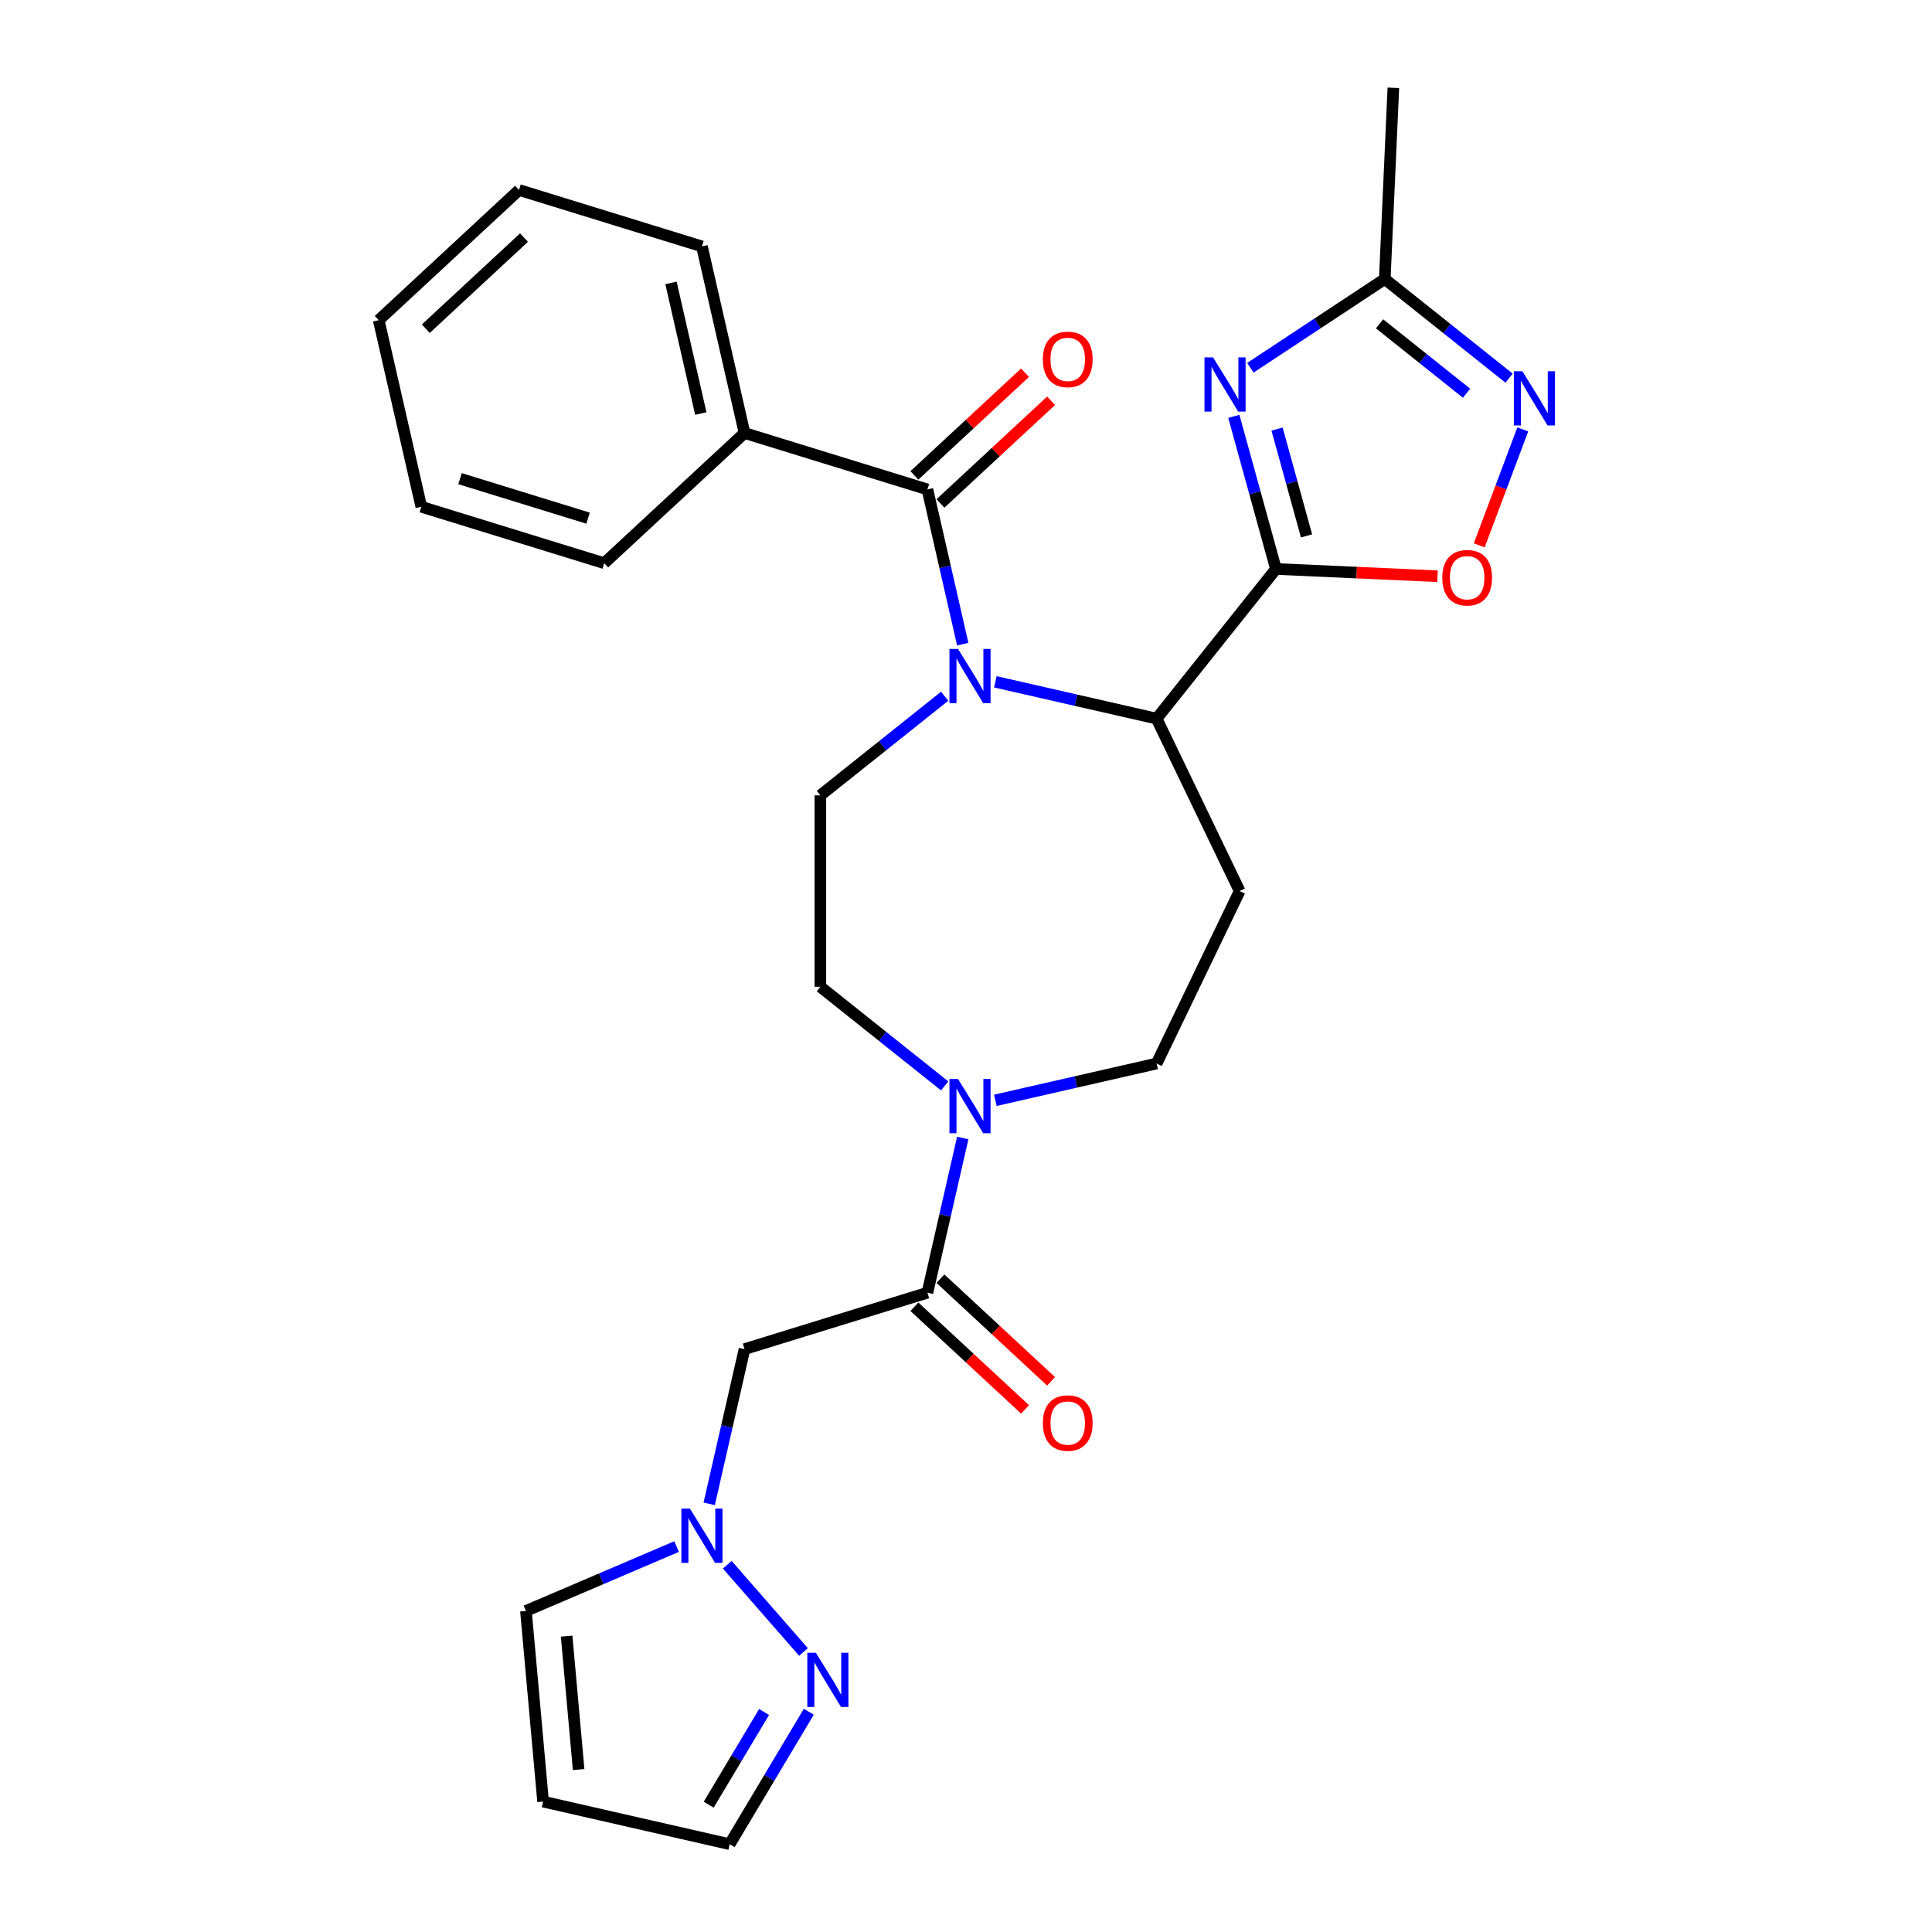 <?xml version='1.0' encoding='iso-8859-1'?>
<svg version='1.1' baseProfile='full'
              xmlns='http://www.w3.org/2000/svg'
                      xmlns:rdkit='http://www.rdkit.org/xml'
                      xmlns:xlink='http://www.w3.org/1999/xlink'
                  xml:space='preserve'
width='1000px' height='1000px' viewBox='0 0 1000 1000'>
<!-- END OF HEADER -->
<rect style='opacity:1.0;fill:#FFFFFF;stroke:none' width='1000' height='1000' x='0' y='0'> </rect>
<path class='bond-2' d='M 498.308,333.407 L 489.169,293.367' style='fill:none;fill-rule:evenodd;stroke:#0000FF;stroke-width:6px;stroke-linecap:butt;stroke-linejoin:miter;stroke-opacity:1' />
<path class='bond-2' d='M 489.169,293.367 L 480.03,253.326' style='fill:none;fill-rule:evenodd;stroke:#000000;stroke-width:6px;stroke-linecap:butt;stroke-linejoin:miter;stroke-opacity:1' />
<path class='bond-3' d='M 515.192,352.906 L 556.927,362.431' style='fill:none;fill-rule:evenodd;stroke:#0000FF;stroke-width:6px;stroke-linecap:butt;stroke-linejoin:miter;stroke-opacity:1' />
<path class='bond-3' d='M 556.927,362.431 L 598.661,371.957' style='fill:none;fill-rule:evenodd;stroke:#000000;stroke-width:6px;stroke-linecap:butt;stroke-linejoin:miter;stroke-opacity:1' />
<path class='bond-13' d='M 488.959,360.372 L 456.789,386.027' style='fill:none;fill-rule:evenodd;stroke:#0000FF;stroke-width:6px;stroke-linecap:butt;stroke-linejoin:miter;stroke-opacity:1' />
<path class='bond-13' d='M 456.789,386.027 L 424.62,411.681' style='fill:none;fill-rule:evenodd;stroke:#000000;stroke-width:6px;stroke-linecap:butt;stroke-linejoin:miter;stroke-opacity:1' />
<path class='bond-0' d='M 660.43,294.501 L 598.661,371.957' style='fill:none;fill-rule:evenodd;stroke:#000000;stroke-width:6px;stroke-linecap:butt;stroke-linejoin:miter;stroke-opacity:1' />
<path class='bond-1' d='M 660.43,294.501 L 649.53,255.004' style='fill:none;fill-rule:evenodd;stroke:#000000;stroke-width:6px;stroke-linecap:butt;stroke-linejoin:miter;stroke-opacity:1' />
<path class='bond-1' d='M 649.53,255.004 L 638.629,215.507' style='fill:none;fill-rule:evenodd;stroke:#0000FF;stroke-width:6px;stroke-linecap:butt;stroke-linejoin:miter;stroke-opacity:1' />
<path class='bond-1' d='M 676.26,277.381 L 668.63,249.733' style='fill:none;fill-rule:evenodd;stroke:#000000;stroke-width:6px;stroke-linecap:butt;stroke-linejoin:miter;stroke-opacity:1' />
<path class='bond-1' d='M 668.63,249.733 L 660.999,222.085' style='fill:none;fill-rule:evenodd;stroke:#0000FF;stroke-width:6px;stroke-linecap:butt;stroke-linejoin:miter;stroke-opacity:1' />
<path class='bond-4' d='M 660.43,294.501 L 702.237,296.379' style='fill:none;fill-rule:evenodd;stroke:#000000;stroke-width:6px;stroke-linecap:butt;stroke-linejoin:miter;stroke-opacity:1' />
<path class='bond-4' d='M 702.237,296.379 L 744.044,298.256' style='fill:none;fill-rule:evenodd;stroke:#FF0000;stroke-width:6px;stroke-linecap:butt;stroke-linejoin:miter;stroke-opacity:1' />
<path class='bond-10' d='M 647.191,190.343 L 681.973,167.384' style='fill:none;fill-rule:evenodd;stroke:#0000FF;stroke-width:6px;stroke-linecap:butt;stroke-linejoin:miter;stroke-opacity:1' />
<path class='bond-10' d='M 681.973,167.384 L 716.755,144.425' style='fill:none;fill-rule:evenodd;stroke:#000000;stroke-width:6px;stroke-linecap:butt;stroke-linejoin:miter;stroke-opacity:1' />
<path class='bond-18' d='M 486.769,260.588 L 515.403,234.02' style='fill:none;fill-rule:evenodd;stroke:#000000;stroke-width:6px;stroke-linecap:butt;stroke-linejoin:miter;stroke-opacity:1' />
<path class='bond-18' d='M 515.403,234.02 L 544.036,207.452' style='fill:none;fill-rule:evenodd;stroke:#FF0000;stroke-width:6px;stroke-linecap:butt;stroke-linejoin:miter;stroke-opacity:1' />
<path class='bond-18' d='M 473.292,246.064 L 501.926,219.496' style='fill:none;fill-rule:evenodd;stroke:#000000;stroke-width:6px;stroke-linecap:butt;stroke-linejoin:miter;stroke-opacity:1' />
<path class='bond-18' d='M 501.926,219.496 L 530.559,192.927' style='fill:none;fill-rule:evenodd;stroke:#FF0000;stroke-width:6px;stroke-linecap:butt;stroke-linejoin:miter;stroke-opacity:1' />
<path class='bond-19' d='M 480.03,253.326 L 385.362,224.125' style='fill:none;fill-rule:evenodd;stroke:#000000;stroke-width:6px;stroke-linecap:butt;stroke-linejoin:miter;stroke-opacity:1' />
<path class='bond-12' d='M 598.661,371.957 L 641.646,461.216' style='fill:none;fill-rule:evenodd;stroke:#000000;stroke-width:6px;stroke-linecap:butt;stroke-linejoin:miter;stroke-opacity:1' />
<path class='bond-6' d='M 765.654,282.282 L 776.919,252.268' style='fill:none;fill-rule:evenodd;stroke:#FF0000;stroke-width:6px;stroke-linecap:butt;stroke-linejoin:miter;stroke-opacity:1' />
<path class='bond-6' d='M 776.919,252.268 L 788.183,222.254' style='fill:none;fill-rule:evenodd;stroke:#0000FF;stroke-width:6px;stroke-linecap:butt;stroke-linejoin:miter;stroke-opacity:1' />
<path class='bond-5' d='M 480.03,669.105 L 489.169,629.065' style='fill:none;fill-rule:evenodd;stroke:#000000;stroke-width:6px;stroke-linecap:butt;stroke-linejoin:miter;stroke-opacity:1' />
<path class='bond-5' d='M 489.169,629.065 L 498.308,589.025' style='fill:none;fill-rule:evenodd;stroke:#0000FF;stroke-width:6px;stroke-linecap:butt;stroke-linejoin:miter;stroke-opacity:1' />
<path class='bond-9' d='M 480.03,669.105 L 385.362,698.307' style='fill:none;fill-rule:evenodd;stroke:#000000;stroke-width:6px;stroke-linecap:butt;stroke-linejoin:miter;stroke-opacity:1' />
<path class='bond-20' d='M 473.292,676.368 L 501.926,702.936' style='fill:none;fill-rule:evenodd;stroke:#000000;stroke-width:6px;stroke-linecap:butt;stroke-linejoin:miter;stroke-opacity:1' />
<path class='bond-20' d='M 501.926,702.936 L 530.559,729.504' style='fill:none;fill-rule:evenodd;stroke:#FF0000;stroke-width:6px;stroke-linecap:butt;stroke-linejoin:miter;stroke-opacity:1' />
<path class='bond-20' d='M 486.769,661.843 L 515.403,688.411' style='fill:none;fill-rule:evenodd;stroke:#000000;stroke-width:6px;stroke-linecap:butt;stroke-linejoin:miter;stroke-opacity:1' />
<path class='bond-20' d='M 515.403,688.411 L 544.036,714.98' style='fill:none;fill-rule:evenodd;stroke:#FF0000;stroke-width:6px;stroke-linecap:butt;stroke-linejoin:miter;stroke-opacity:1' />
<path class='bond-29' d='M 781.094,195.733 L 748.925,170.079' style='fill:none;fill-rule:evenodd;stroke:#0000FF;stroke-width:6px;stroke-linecap:butt;stroke-linejoin:miter;stroke-opacity:1' />
<path class='bond-29' d='M 748.925,170.079 L 716.755,144.425' style='fill:none;fill-rule:evenodd;stroke:#000000;stroke-width:6px;stroke-linecap:butt;stroke-linejoin:miter;stroke-opacity:1' />
<path class='bond-29' d='M 759.089,203.528 L 736.571,185.57' style='fill:none;fill-rule:evenodd;stroke:#0000FF;stroke-width:6px;stroke-linecap:butt;stroke-linejoin:miter;stroke-opacity:1' />
<path class='bond-29' d='M 736.571,185.57 L 714.052,167.612' style='fill:none;fill-rule:evenodd;stroke:#000000;stroke-width:6px;stroke-linecap:butt;stroke-linejoin:miter;stroke-opacity:1' />
<path class='bond-7' d='M 488.959,562.059 L 456.789,536.405' style='fill:none;fill-rule:evenodd;stroke:#0000FF;stroke-width:6px;stroke-linecap:butt;stroke-linejoin:miter;stroke-opacity:1' />
<path class='bond-7' d='M 456.789,536.405 L 424.62,510.751' style='fill:none;fill-rule:evenodd;stroke:#000000;stroke-width:6px;stroke-linecap:butt;stroke-linejoin:miter;stroke-opacity:1' />
<path class='bond-28' d='M 515.192,569.526 L 556.927,560' style='fill:none;fill-rule:evenodd;stroke:#0000FF;stroke-width:6px;stroke-linecap:butt;stroke-linejoin:miter;stroke-opacity:1' />
<path class='bond-28' d='M 556.927,560 L 598.661,550.475' style='fill:none;fill-rule:evenodd;stroke:#000000;stroke-width:6px;stroke-linecap:butt;stroke-linejoin:miter;stroke-opacity:1' />
<path class='bond-8' d='M 367.084,778.388 L 376.223,738.347' style='fill:none;fill-rule:evenodd;stroke:#0000FF;stroke-width:6px;stroke-linecap:butt;stroke-linejoin:miter;stroke-opacity:1' />
<path class='bond-8' d='M 376.223,738.347 L 385.362,698.307' style='fill:none;fill-rule:evenodd;stroke:#000000;stroke-width:6px;stroke-linecap:butt;stroke-linejoin:miter;stroke-opacity:1' />
<path class='bond-11' d='M 376.434,809.906 L 415.88,855.056' style='fill:none;fill-rule:evenodd;stroke:#0000FF;stroke-width:6px;stroke-linecap:butt;stroke-linejoin:miter;stroke-opacity:1' />
<path class='bond-17' d='M 350.2,800.499 L 311.21,817.164' style='fill:none;fill-rule:evenodd;stroke:#0000FF;stroke-width:6px;stroke-linecap:butt;stroke-linejoin:miter;stroke-opacity:1' />
<path class='bond-17' d='M 311.21,817.164 L 272.22,833.829' style='fill:none;fill-rule:evenodd;stroke:#000000;stroke-width:6px;stroke-linecap:butt;stroke-linejoin:miter;stroke-opacity:1' />
<path class='bond-22' d='M 716.755,144.425 L 721.2,45.455' style='fill:none;fill-rule:evenodd;stroke:#000000;stroke-width:6px;stroke-linecap:butt;stroke-linejoin:miter;stroke-opacity:1' />
<path class='bond-21' d='M 418.638,886.004 L 398.162,920.275' style='fill:none;fill-rule:evenodd;stroke:#0000FF;stroke-width:6px;stroke-linecap:butt;stroke-linejoin:miter;stroke-opacity:1' />
<path class='bond-21' d='M 398.162,920.275 L 377.686,954.545' style='fill:none;fill-rule:evenodd;stroke:#000000;stroke-width:6px;stroke-linecap:butt;stroke-linejoin:miter;stroke-opacity:1' />
<path class='bond-21' d='M 395.486,886.123 L 381.153,910.112' style='fill:none;fill-rule:evenodd;stroke:#0000FF;stroke-width:6px;stroke-linecap:butt;stroke-linejoin:miter;stroke-opacity:1' />
<path class='bond-21' d='M 381.153,910.112 L 366.82,934.102' style='fill:none;fill-rule:evenodd;stroke:#000000;stroke-width:6px;stroke-linecap:butt;stroke-linejoin:miter;stroke-opacity:1' />
<path class='bond-14' d='M 641.646,461.216 L 598.661,550.475' style='fill:none;fill-rule:evenodd;stroke:#000000;stroke-width:6px;stroke-linecap:butt;stroke-linejoin:miter;stroke-opacity:1' />
<path class='bond-15' d='M 424.62,411.681 L 424.62,510.751' style='fill:none;fill-rule:evenodd;stroke:#000000;stroke-width:6px;stroke-linecap:butt;stroke-linejoin:miter;stroke-opacity:1' />
<path class='bond-16' d='M 281.1,932.5 L 272.22,833.829' style='fill:none;fill-rule:evenodd;stroke:#000000;stroke-width:6px;stroke-linecap:butt;stroke-linejoin:miter;stroke-opacity:1' />
<path class='bond-16' d='M 299.502,915.924 L 293.286,846.854' style='fill:none;fill-rule:evenodd;stroke:#000000;stroke-width:6px;stroke-linecap:butt;stroke-linejoin:miter;stroke-opacity:1' />
<path class='bond-31' d='M 281.1,932.5 L 377.686,954.545' style='fill:none;fill-rule:evenodd;stroke:#000000;stroke-width:6px;stroke-linecap:butt;stroke-linejoin:miter;stroke-opacity:1' />
<path class='bond-23' d='M 385.362,224.125 L 363.317,127.539' style='fill:none;fill-rule:evenodd;stroke:#000000;stroke-width:6px;stroke-linecap:butt;stroke-linejoin:miter;stroke-opacity:1' />
<path class='bond-23' d='M 362.738,214.046 L 347.307,146.436' style='fill:none;fill-rule:evenodd;stroke:#000000;stroke-width:6px;stroke-linecap:butt;stroke-linejoin:miter;stroke-opacity:1' />
<path class='bond-24' d='M 385.362,224.125 L 312.739,291.509' style='fill:none;fill-rule:evenodd;stroke:#000000;stroke-width:6px;stroke-linecap:butt;stroke-linejoin:miter;stroke-opacity:1' />
<path class='bond-26' d='M 363.317,127.539 L 268.649,98.338' style='fill:none;fill-rule:evenodd;stroke:#000000;stroke-width:6px;stroke-linecap:butt;stroke-linejoin:miter;stroke-opacity:1' />
<path class='bond-25' d='M 312.739,291.509 L 218.071,262.308' style='fill:none;fill-rule:evenodd;stroke:#000000;stroke-width:6px;stroke-linecap:butt;stroke-linejoin:miter;stroke-opacity:1' />
<path class='bond-25' d='M 304.379,268.195 L 238.111,247.755' style='fill:none;fill-rule:evenodd;stroke:#000000;stroke-width:6px;stroke-linecap:butt;stroke-linejoin:miter;stroke-opacity:1' />
<path class='bond-27' d='M 218.071,262.308 L 196.025,165.722' style='fill:none;fill-rule:evenodd;stroke:#000000;stroke-width:6px;stroke-linecap:butt;stroke-linejoin:miter;stroke-opacity:1' />
<path class='bond-30' d='M 268.649,98.338 L 196.025,165.722' style='fill:none;fill-rule:evenodd;stroke:#000000;stroke-width:6px;stroke-linecap:butt;stroke-linejoin:miter;stroke-opacity:1' />
<path class='bond-30' d='M 271.232,122.97 L 220.396,170.139' style='fill:none;fill-rule:evenodd;stroke:#000000;stroke-width:6px;stroke-linecap:butt;stroke-linejoin:miter;stroke-opacity:1' />
<path  class='atom-0' d='M 495.874 335.884
L 505.067 350.744
Q 505.979 352.21, 507.445 354.865
Q 508.911 357.521, 508.991 357.679
L 508.991 335.884
L 512.716 335.884
L 512.716 363.94
L 508.872 363.94
L 499.004 347.693
Q 497.855 345.791, 496.627 343.611
Q 495.438 341.432, 495.081 340.758
L 495.081 363.94
L 491.435 363.94
L 491.435 335.884
L 495.874 335.884
' fill='#0000FF'/>
<path  class='atom-2' d='M 627.872 184.973
L 637.066 199.834
Q 637.977 201.3, 639.444 203.955
Q 640.91 206.61, 640.989 206.769
L 640.989 184.973
L 644.714 184.973
L 644.714 213.03
L 640.87 213.03
L 631.003 196.783
Q 629.854 194.88, 628.625 192.701
Q 627.436 190.521, 627.08 189.848
L 627.08 213.03
L 623.434 213.03
L 623.434 184.973
L 627.872 184.973
' fill='#0000FF'/>
<path  class='atom-5' d='M 746.521 299.025
Q 746.521 292.289, 749.85 288.524
Q 753.179 284.759, 759.4 284.759
Q 765.622 284.759, 768.951 288.524
Q 772.279 292.289, 772.279 299.025
Q 772.279 305.841, 768.911 309.725
Q 765.543 313.569, 759.4 313.569
Q 753.218 313.569, 749.85 309.725
Q 746.521 305.881, 746.521 299.025
M 759.4 310.398
Q 763.68 310.398, 765.979 307.545
Q 768.317 304.652, 768.317 299.025
Q 768.317 293.517, 765.979 290.743
Q 763.68 287.929, 759.4 287.929
Q 755.12 287.929, 752.782 290.703
Q 750.484 293.477, 750.484 299.025
Q 750.484 304.692, 752.782 307.545
Q 755.12 310.398, 759.4 310.398
' fill='#FF0000'/>
<path  class='atom-7' d='M 788.009 192.165
L 797.203 207.026
Q 798.114 208.492, 799.58 211.147
Q 801.047 213.802, 801.126 213.961
L 801.126 192.165
L 804.851 192.165
L 804.851 220.222
L 801.007 220.222
L 791.14 203.974
Q 789.991 202.072, 788.762 199.893
Q 787.573 197.713, 787.217 197.039
L 787.217 220.222
L 783.571 220.222
L 783.571 192.165
L 788.009 192.165
' fill='#0000FF'/>
<path  class='atom-8' d='M 495.874 558.491
L 505.067 573.352
Q 505.979 574.818, 507.445 577.473
Q 508.911 580.128, 508.991 580.287
L 508.991 558.491
L 512.716 558.491
L 512.716 586.548
L 508.872 586.548
L 499.004 570.3
Q 497.855 568.398, 496.627 566.219
Q 495.438 564.039, 495.081 563.366
L 495.081 586.548
L 491.435 586.548
L 491.435 558.491
L 495.874 558.491
' fill='#0000FF'/>
<path  class='atom-9' d='M 357.115 780.864
L 366.309 795.725
Q 367.22 797.191, 368.687 799.846
Q 370.153 802.501, 370.232 802.66
L 370.232 780.864
L 373.957 780.864
L 373.957 808.921
L 370.113 808.921
L 360.246 792.673
Q 359.097 790.771, 357.868 788.592
Q 356.679 786.412, 356.323 785.739
L 356.323 808.921
L 352.677 808.921
L 352.677 780.864
L 357.115 780.864
' fill='#0000FF'/>
<path  class='atom-12' d='M 422.297 855.471
L 431.491 870.331
Q 432.402 871.798, 433.868 874.453
Q 435.335 877.108, 435.414 877.266
L 435.414 855.471
L 439.139 855.471
L 439.139 883.527
L 435.295 883.527
L 425.428 867.28
Q 424.278 865.378, 423.05 863.198
Q 421.861 861.019, 421.505 860.345
L 421.505 883.527
L 417.859 883.527
L 417.859 855.471
L 422.297 855.471
' fill='#0000FF'/>
<path  class='atom-19' d='M 539.775 186.021
Q 539.775 179.284, 543.103 175.519
Q 546.432 171.755, 552.654 171.755
Q 558.875 171.755, 562.204 175.519
Q 565.533 179.284, 565.533 186.021
Q 565.533 192.837, 562.164 196.72
Q 558.796 200.564, 552.654 200.564
Q 546.472 200.564, 543.103 196.72
Q 539.775 192.877, 539.775 186.021
M 552.654 197.394
Q 556.934 197.394, 559.232 194.541
Q 561.57 191.648, 561.57 186.021
Q 561.57 180.513, 559.232 177.739
Q 556.934 174.925, 552.654 174.925
Q 548.374 174.925, 546.036 177.699
Q 543.737 180.473, 543.737 186.021
Q 543.737 191.688, 546.036 194.541
Q 548.374 197.394, 552.654 197.394
' fill='#FF0000'/>
<path  class='atom-21' d='M 539.775 736.569
Q 539.775 729.832, 543.103 726.068
Q 546.432 722.303, 552.654 722.303
Q 558.875 722.303, 562.204 726.068
Q 565.533 729.832, 565.533 736.569
Q 565.533 743.385, 562.164 747.269
Q 558.796 751.113, 552.654 751.113
Q 546.472 751.113, 543.103 747.269
Q 539.775 743.425, 539.775 736.569
M 552.654 747.942
Q 556.934 747.942, 559.232 745.089
Q 561.57 742.196, 561.57 736.569
Q 561.57 731.061, 559.232 728.287
Q 556.934 725.473, 552.654 725.473
Q 548.374 725.473, 546.036 728.247
Q 543.737 731.021, 543.737 736.569
Q 543.737 742.236, 546.036 745.089
Q 548.374 747.942, 552.654 747.942
' fill='#FF0000'/>
</svg>
